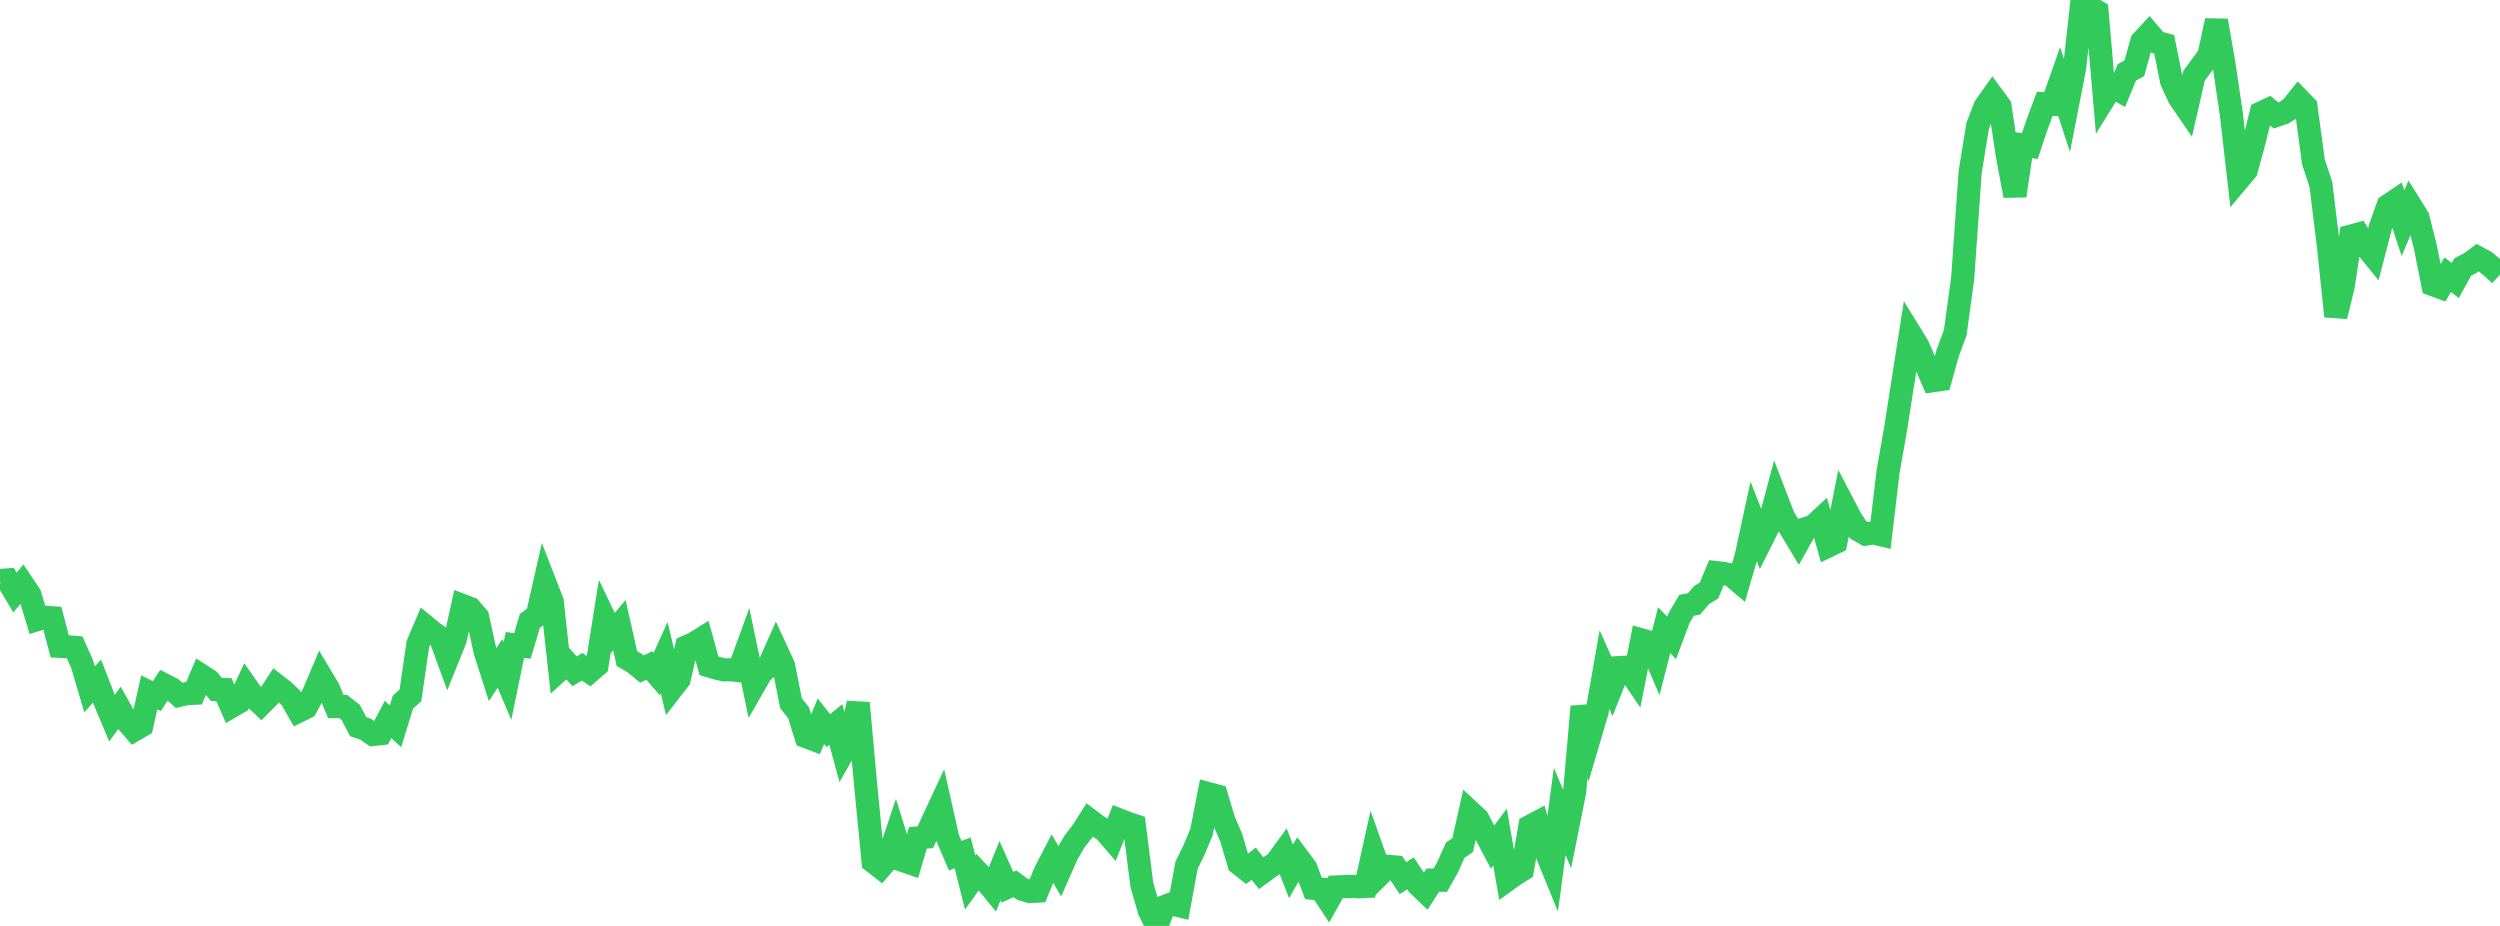 <?xml version="1.0" standalone="no"?>
<!DOCTYPE svg PUBLIC "-//W3C//DTD SVG 1.1//EN" "http://www.w3.org/Graphics/SVG/1.1/DTD/svg11.dtd">

<svg width="135" height="50" viewBox="0 0 135 50" preserveAspectRatio="none" 
  xmlns="http://www.w3.org/2000/svg"
  xmlns:xlink="http://www.w3.org/1999/xlink">


<polyline points="0.0, 31.347 0.403, 31.317 0.806, 31.997 1.209, 31.518 1.612, 32.118 2.015, 33.454 2.418, 33.33 2.821, 33.36 3.224, 34.901 3.627, 34.922 4.03, 34.957 4.433, 35.86 4.836, 37.225 5.239, 36.783 5.642, 37.818 6.045, 38.781 6.448, 38.233 6.851, 38.951 7.254, 39.419 7.657, 39.186 8.06, 37.388 8.463, 37.592 8.866, 36.983 9.269, 37.187 9.672, 37.552 10.075, 37.453 10.478, 37.436 10.881, 36.482 11.284, 36.742 11.687, 37.233 12.09, 37.238 12.493, 38.155 12.896, 37.922 13.299, 37.057 13.701, 37.633 14.104, 38.019 14.507, 37.618 14.91, 36.996 15.313, 37.311 15.716, 37.695 16.119, 38.406 16.522, 38.207 16.925, 37.464 17.328, 36.512 17.731, 37.186 18.134, 38.156 18.537, 38.155 18.94, 38.472 19.343, 39.244 19.746, 39.376 20.149, 39.662 20.552, 39.617 20.955, 38.853 21.358, 39.221 21.761, 37.911 22.164, 37.552 22.567, 34.767 22.97, 33.818 23.373, 34.149 23.776, 34.436 24.179, 35.535 24.582, 34.533 24.985, 32.701 25.388, 32.855 25.791, 33.326 26.194, 35.167 26.597, 36.43 27.0, 35.824 27.403, 36.779 27.806, 34.826 28.209, 34.88 28.612, 33.53 29.015, 33.228 29.418, 31.451 29.821, 32.488 30.224, 36.171 30.627, 35.806 31.03, 36.253 31.433, 36.004 31.836, 36.278 32.239, 35.926 32.642, 33.392 33.045, 34.238 33.448, 33.763 33.851, 35.556 34.254, 35.796 34.657, 36.131 35.06, 35.937 35.463, 36.402 35.866, 35.511 36.269, 37.202 36.672, 36.682 37.075, 34.923 37.478, 34.745 37.881, 34.495 38.284, 35.954 38.687, 36.076 39.09, 36.172 39.493, 36.169 39.896, 36.214 40.299, 35.109 40.701, 37.035 41.104, 36.334 41.507, 35.987 41.91, 35.079 42.313, 35.953 42.716, 37.98 43.119, 38.486 43.522, 39.774 43.925, 39.928 44.328, 38.944 44.731, 39.454 45.134, 39.122 45.537, 40.604 45.94, 39.888 46.343, 37.963 46.746, 42.398 47.149, 46.53 47.552, 46.844 47.955, 46.377 48.358, 45.172 48.761, 46.47 49.164, 46.608 49.567, 45.248 49.97, 45.208 50.373, 44.329 50.776, 43.464 51.179, 45.261 51.582, 46.207 51.985, 46.055 52.388, 47.655 52.791, 47.091 53.194, 47.519 53.597, 48.01 54.0, 47.009 54.403, 47.909 54.806, 47.725 55.209, 48.023 55.612, 48.141 56.015, 48.12 56.418, 47.13 56.821, 46.35 57.224, 47.037 57.627, 46.119 58.03, 45.431 58.433, 44.919 58.836, 44.283 59.239, 44.589 59.642, 44.839 60.045, 45.305 60.448, 44.282 60.851, 44.44 61.254, 44.576 61.657, 47.767 62.06, 49.169 62.463, 50.0 62.866, 48.965 63.269, 48.809 63.672, 48.907 64.075, 46.719 64.478, 45.896 64.881, 44.933 65.284, 42.866 65.687, 42.975 66.09, 44.318 66.493, 45.249 66.896, 46.631 67.299, 46.948 67.701, 46.642 68.104, 47.153 68.507, 46.858 68.91, 46.577 69.313, 46.023 69.716, 47.054 70.119, 46.347 70.522, 46.889 70.925, 47.969 71.328, 48.011 71.731, 48.616 72.134, 47.897 72.537, 47.878 72.94, 47.868 73.343, 47.884 73.746, 47.867 74.149, 46.043 74.552, 47.182 74.955, 46.783 75.358, 46.818 75.761, 47.422 76.164, 47.158 76.567, 47.766 76.97, 48.151 77.373, 47.525 77.776, 47.531 78.179, 46.815 78.582, 45.912 78.985, 45.633 79.388, 43.839 79.791, 44.212 80.194, 44.978 80.597, 45.741 81.0, 45.201 81.403, 47.509 81.806, 47.22 82.209, 46.97 82.612, 44.628 83.015, 44.414 83.418, 45.833 83.821, 46.819 84.224, 43.817 84.627, 44.772 85.03, 42.757 85.433, 38.157 85.836, 39.811 86.239, 38.444 86.642, 36.155 87.045, 37.061 87.448, 36.051 87.851, 36.028 88.254, 36.621 88.657, 34.559 89.06, 34.672 89.463, 35.607 89.866, 34.03 90.269, 34.448 90.672, 33.372 91.075, 32.685 91.478, 32.611 91.881, 32.139 92.284, 31.891 92.687, 30.923 93.09, 30.967 93.493, 31.057 93.896, 31.401 94.299, 30.023 94.701, 28.164 95.104, 29.195 95.507, 28.394 95.91, 26.881 96.313, 27.929 96.716, 28.585 97.119, 29.257 97.522, 28.538 97.925, 28.408 98.328, 28.033 98.731, 29.478 99.134, 29.284 99.537, 27.237 99.94, 28.009 100.343, 28.612 100.746, 28.841 101.149, 28.772 101.552, 28.87 101.955, 25.474 102.358, 23.185 102.761, 20.603 103.164, 18.033 103.567, 18.687 103.97, 19.624 104.373, 20.556 104.776, 20.5 105.179, 19.049 105.582, 17.972 105.985, 15.023 106.388, 9.302 106.791, 6.806 107.194, 5.758 107.597, 5.19 108.0, 5.741 108.403, 8.432 108.806, 10.571 109.209, 7.828 109.612, 7.888 110.015, 6.686 110.418, 5.604 110.821, 5.629 111.224, 4.487 111.627, 5.725 112.03, 3.661 112.433, 0.0 112.836, 0.377 113.239, 0.617 113.642, 5.297 114.045, 4.65 114.448, 4.882 114.851, 3.904 115.254, 3.688 115.657, 2.239 116.06, 1.806 116.463, 2.281 116.866, 2.393 117.269, 4.395 117.672, 5.264 118.075, 5.853 118.478, 4.092 118.881, 3.544 119.284, 2.988 119.687, 1.114 120.09, 3.444 120.493, 6.162 120.896, 9.673 121.299, 9.192 121.701, 7.724 122.104, 6.096 122.507, 5.908 122.91, 6.236 123.313, 6.097 123.716, 5.845 124.119, 5.34 124.522, 5.756 124.925, 8.743 125.328, 9.96 125.731, 13.244 126.134, 17.079 126.537, 15.429 126.94, 12.753 127.343, 12.644 127.746, 13.29 128.149, 13.786 128.552, 12.229 128.955, 11.106 129.358, 10.834 129.761, 12.053 130.164, 11.099 130.567, 11.745 130.97, 13.335 131.373, 15.368 131.776, 15.515 132.179, 14.83 132.582, 15.149 132.985, 14.419 133.388, 14.211 133.791, 13.91 134.194, 14.127 134.597, 14.458 135.0, 14.831" fill="none" stroke="#32ca5b" stroke-width="1.25"/>

</svg>